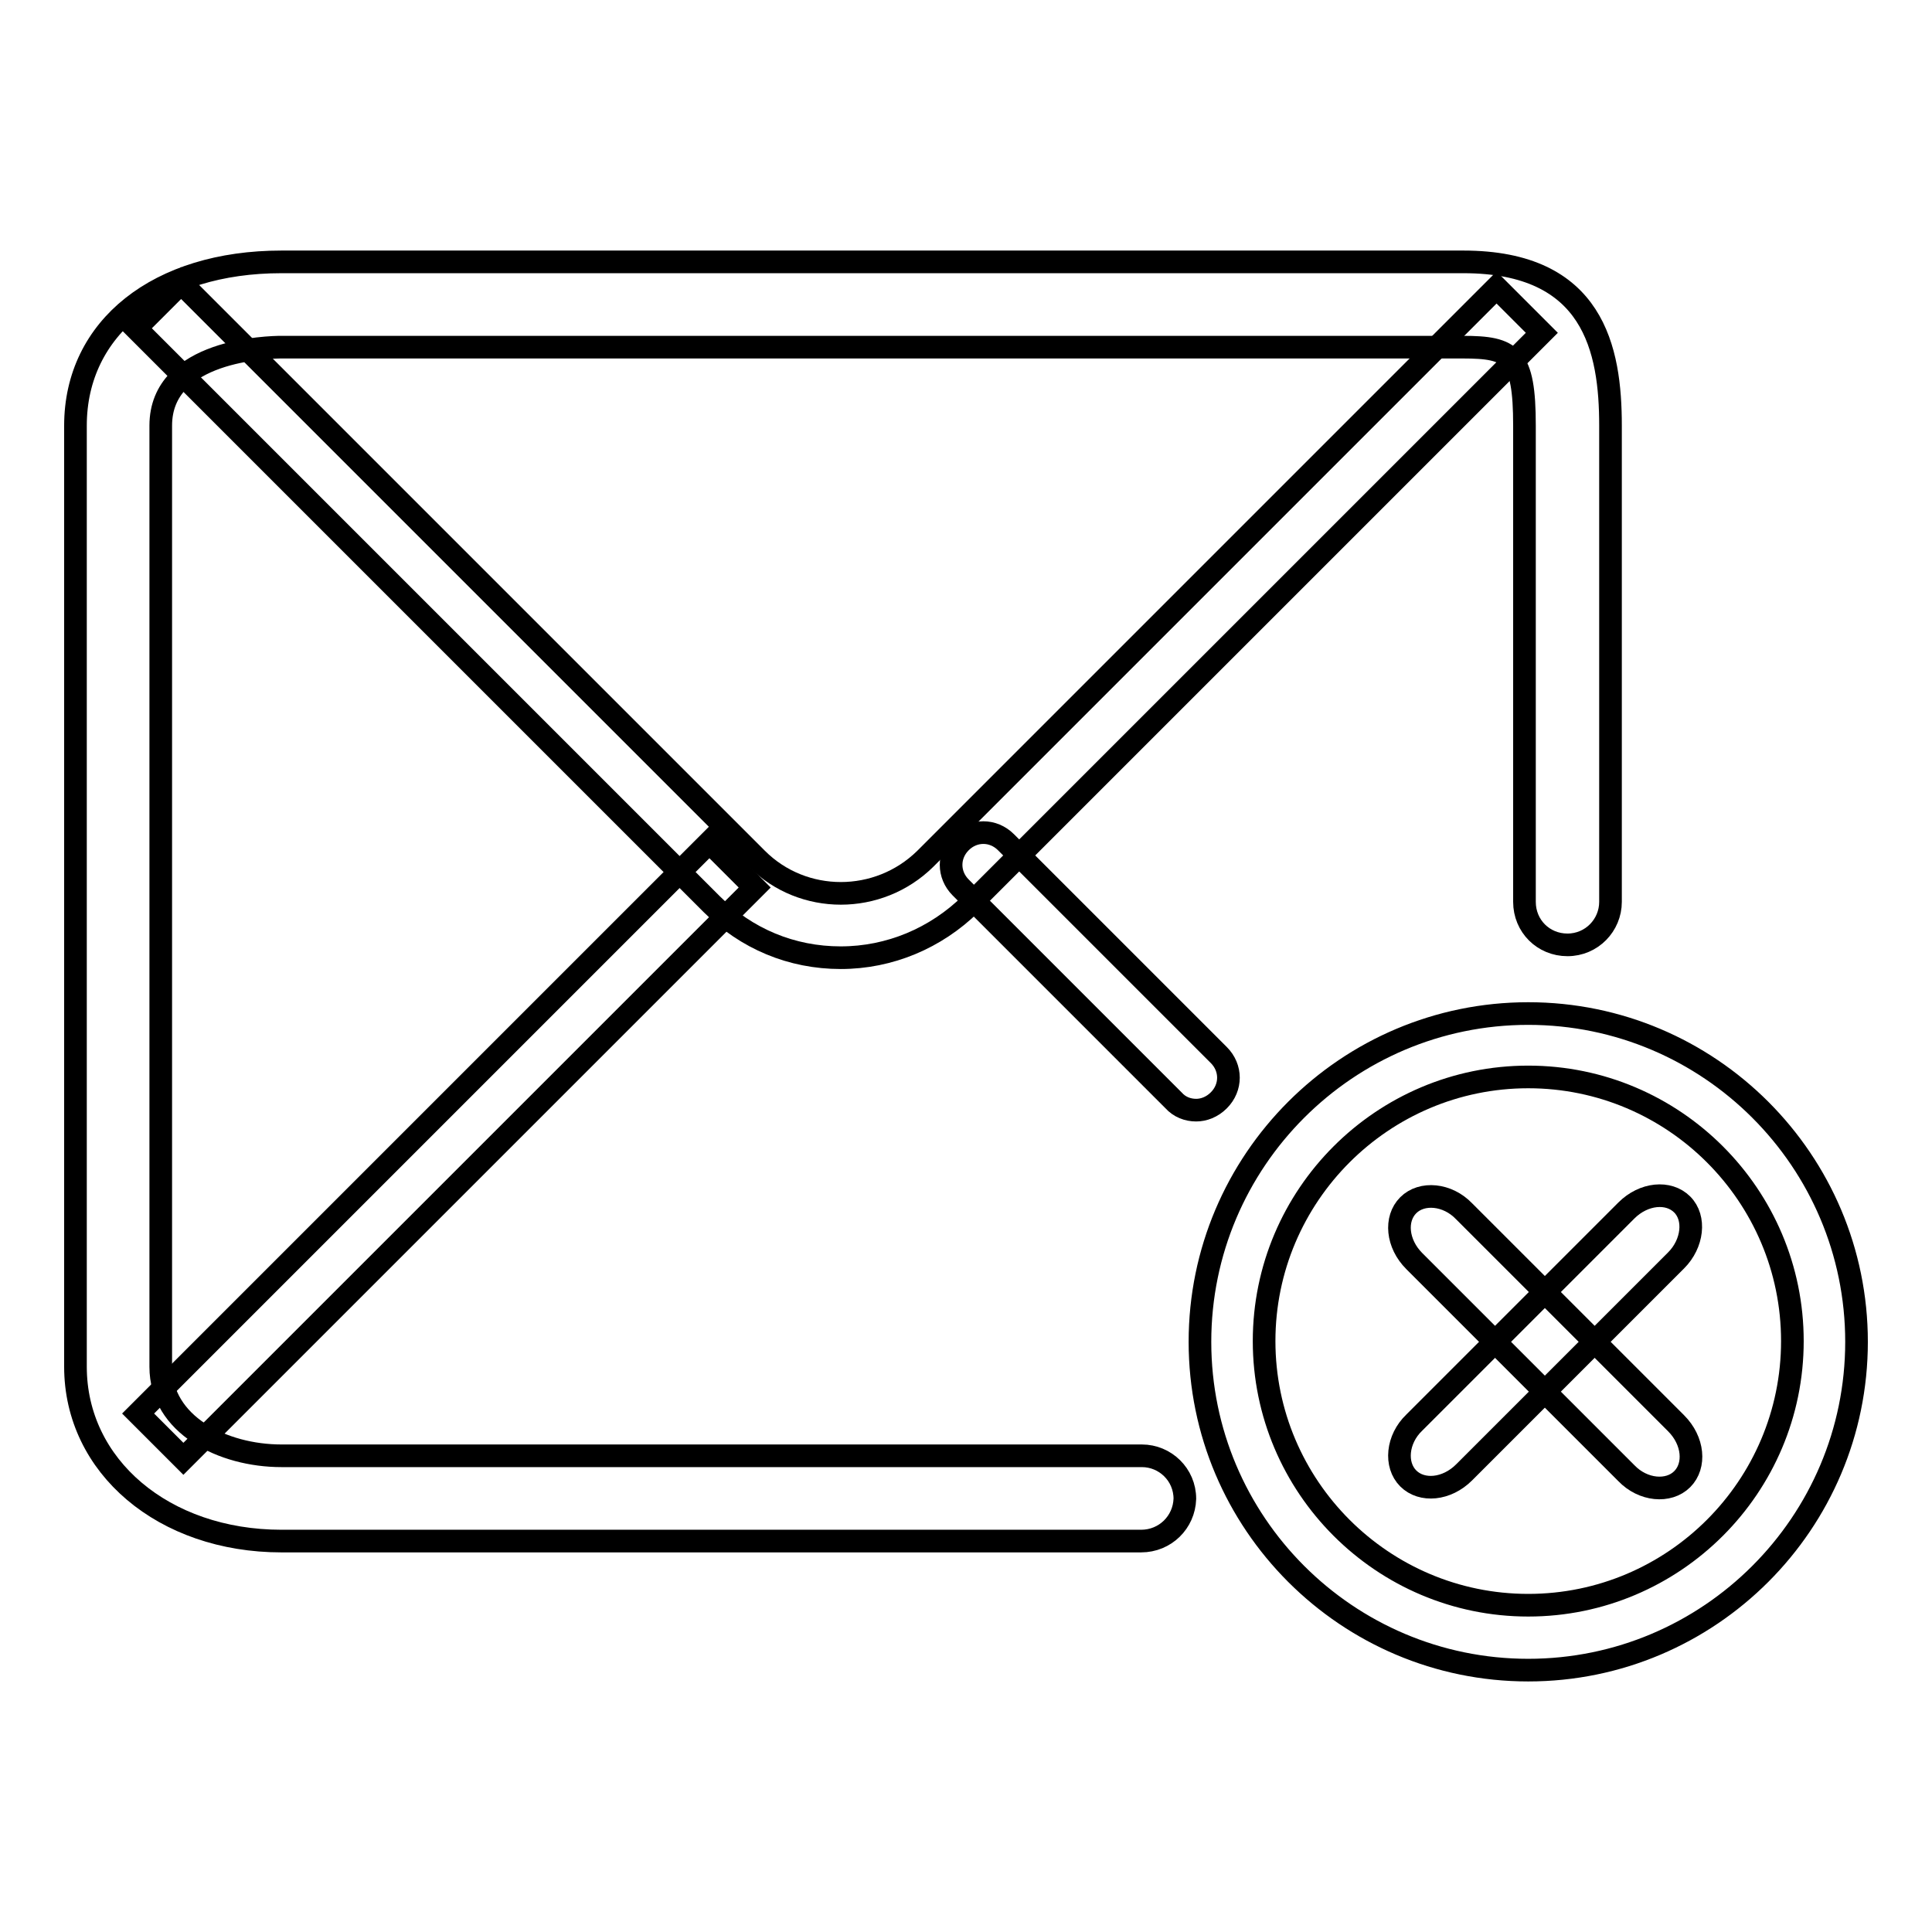 <?xml version="1.0" encoding="utf-8"?>
<!-- Svg Vector Icons : http://www.onlinewebfonts.com/icon -->
<!DOCTYPE svg PUBLIC "-//W3C//DTD SVG 1.1//EN" "http://www.w3.org/Graphics/SVG/1.1/DTD/svg11.dtd">
<svg version="1.1" xmlns="http://www.w3.org/2000/svg" xmlns:xlink="http://www.w3.org/1999/xlink" x="0px" y="0px" viewBox="0 0 256 256" enable-background="new 0 0 256 256" xml:space="preserve">
<g><g><path stroke-width="3" fill-opacity="0" stroke="#000000"  d="M158.5,147.1c-1.1,0-2.2-0.4-3-1.3l-28.2-28.2c-1.7-1.7-1.7-4.3,0-6s4.3-1.7,6,0l28.2,28.2c1.7,1.7,1.7,4.3,0,6C160.6,146.7,159.5,147.1,158.5,147.1z"/><path stroke-width="3" fill-opacity="0" stroke="#000000"  d="M24.3,193.3l-6-6L94,111.6l6,6L24.3,193.3z"/><path stroke-width="3" fill-opacity="0" stroke="#000000"  d="M111.4,126.9c-6.5,0-12.5-2.5-17.1-7.1L18,43.5l6-6l76.3,76.3c6.1,6.1,16.1,6.1,22.3,0l75.7-75.7l6,6l-75.7,75.7C124,124.3,117.9,126.9,111.4,126.9z"/><path stroke-width="3" fill-opacity="0" stroke="#000000"  d="M151.2,204.2H37.3c-15.6,0-27.3-9.9-27.3-23.1V56.4c0-13,11-21.7,27.3-21.7h156.6c17.3,0,19.5,11.6,19.5,21.7v63.1c0,3.1-2.5,5.7-5.7,5.7s-5.7-2.5-5.7-5.7V56.4c0-9.4-1.7-10.4-8.2-10.4H37.3c-1.6,0-16,0.3-16,10.4v124.7c0,7.7,8.2,11.8,16,11.8h114c3.1,0,5.7,2.5,5.7,5.7C156.9,201.7,154.4,204.2,151.2,204.2z"/><path stroke-width="3" fill-opacity="0" stroke="#000000"  d="M202.5,221.3c-24,0-43.5-19.5-43.5-43.5s19.5-43.5,43.5-43.5s43.5,19.5,43.5,43.5S226.5,221.3,202.5,221.3z M202.5,142.7c-19.3,0-35,15.7-35,35c0,19.3,15.7,35,35,35c19.3,0,35-15.7,35-35S221.8,142.7,202.5,142.7z"/><path stroke-width="3" fill-opacity="0" stroke="#000000"  d="M194,195.1c-2.3,2.3-5.6,2.6-7.4,0.8c-1.8-1.8-1.5-5.2,0.8-7.4l28.1-28.1c2.3-2.3,5.6-2.6,7.4-0.8s1.4,5.2-0.8,7.4L194,195.1z"/><path stroke-width="3" fill-opacity="0" stroke="#000000"  d="M187.4,167.1c-2.3-2.3-2.6-5.6-0.8-7.4s5.2-1.5,7.4,0.8l28.1,28.1c2.3,2.3,2.6,5.6,0.8,7.4c-1.8,1.8-5.2,1.5-7.4-0.8L187.4,167.1z"/></g></g>
</svg>